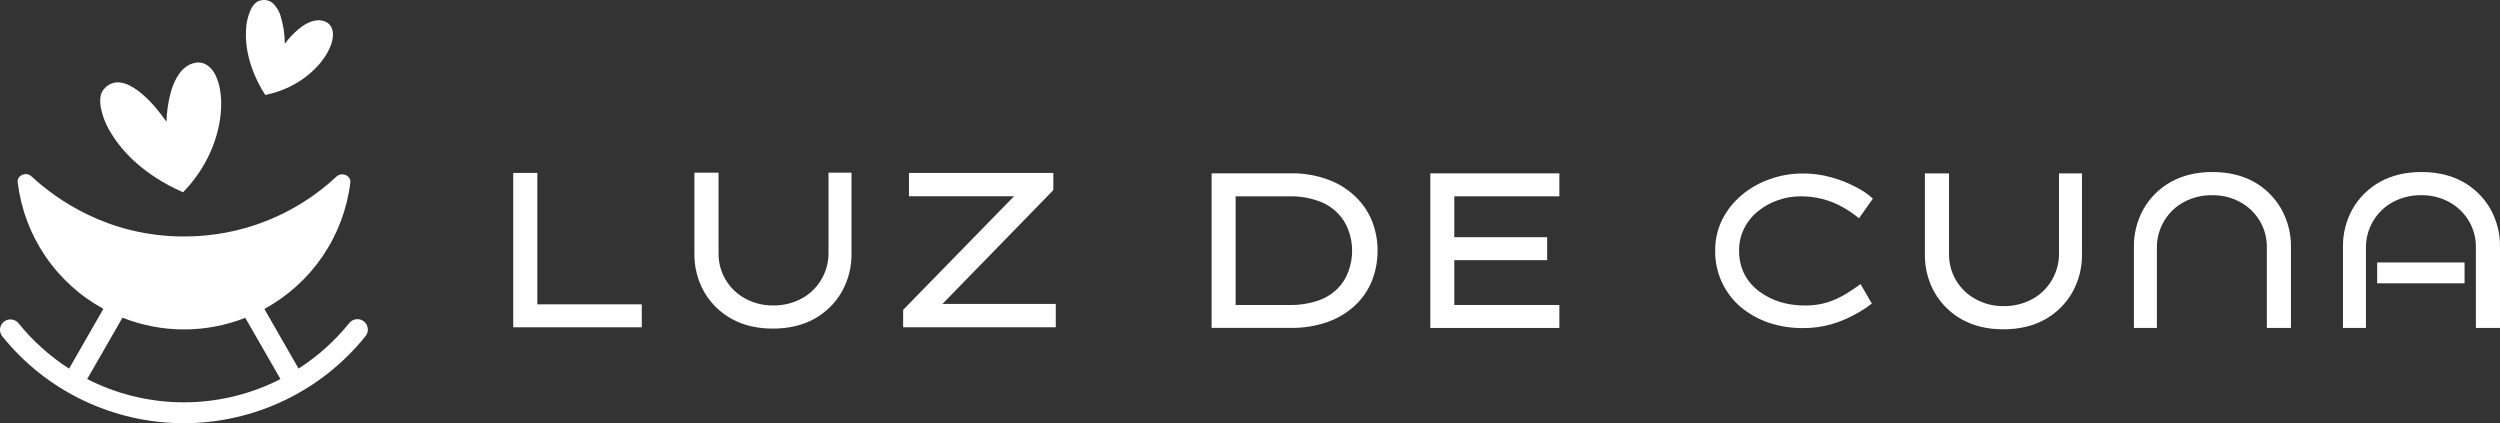 <svg width="319" height="54" viewBox="0 0 319 54" fill="none" xmlns="http://www.w3.org/2000/svg">
<rect x="0" y="0" width="319" height="54" fill="#333333" stroke="none"/>
<path d="M68.563 22.065H65.488V41.762H81.89V38.835H68.563V22.065Z" fill="white"/>
<path d="M105.719 32.222C105.737 33.449 105.411 34.657 104.778 35.71C104.176 36.719 103.31 37.546 102.273 38.102C101.155 38.698 99.903 38.998 98.635 38.975C97.403 38.99 96.188 38.69 95.105 38.102C94.045 37.535 93.163 36.684 92.56 35.646C91.957 34.607 91.655 33.422 91.688 32.222V22.036H88.606V32.336C88.577 34.058 89.009 35.758 89.858 37.258C90.69 38.699 91.902 39.886 93.362 40.69C94.86 41.518 96.616 41.931 98.628 41.929C100.641 41.927 102.396 41.514 103.895 40.69C105.355 39.886 106.566 38.699 107.399 37.258C108.248 35.758 108.68 34.058 108.65 32.336V22.036H105.719V32.222Z" fill="white"/>
<path d="M134.404 24.259V22.065H115.983V25.047H129.385L115.241 39.539V41.762H134.717V38.779H120.26L134.404 24.259Z" fill="white"/>
<path d="M172.942 25.079C171.936 24.116 170.738 23.374 169.426 22.902C167.892 22.349 166.269 22.082 164.637 22.113H154.601V41.839H164.637C166.266 41.87 167.888 41.612 169.426 41.077C170.732 40.61 171.928 39.881 172.942 38.937C173.87 38.06 174.594 36.993 175.067 35.809C175.544 34.587 175.785 33.286 175.777 31.975C175.784 30.683 175.543 29.401 175.067 28.199C174.593 27.018 173.869 25.953 172.942 25.079ZM172.036 34.689C171.731 35.517 171.247 36.267 170.617 36.886C169.908 37.564 169.055 38.075 168.122 38.38C166.949 38.764 165.719 38.944 164.485 38.915H157.664V25.05H164.494C165.731 25.019 166.963 25.21 168.132 25.613C169.07 25.921 169.924 26.442 170.627 27.135C171.257 27.754 171.741 28.505 172.045 29.334C172.372 30.183 172.536 31.085 172.53 31.994C172.53 32.915 172.363 33.828 172.036 34.689Z" fill="white"/>
<path d="M182.508 41.847H198.976V38.915H185.569V33.194H197.416V30.265H185.569V25.05H198.976V22.12H182.508V41.847Z" fill="white"/>
<path d="M224.369 26.915C225.119 26.31 225.971 25.843 226.886 25.536C227.81 25.212 228.784 25.049 229.764 25.052C231.622 25.035 233.453 25.5 235.077 26.402C235.83 26.82 236.543 27.306 237.208 27.853L238.978 25.345C238.31 24.733 237.555 24.223 236.738 23.831C235.754 23.311 234.714 22.905 233.639 22.621C232.468 22.291 231.257 22.128 230.04 22.137C228.587 22.13 227.144 22.381 225.78 22.88C224.474 23.335 223.263 24.026 222.208 24.919C221.189 25.784 220.353 26.843 219.747 28.032C219.15 29.25 218.846 30.589 218.859 31.944C218.833 33.311 219.109 34.667 219.669 35.916C220.229 37.164 221.059 38.273 222.099 39.164C223.158 40.042 224.367 40.723 225.668 41.174C227.076 41.64 228.55 41.873 230.033 41.864C231.262 41.877 232.487 41.714 233.67 41.38C234.728 41.066 235.748 40.641 236.716 40.112C237.465 39.717 238.178 39.255 238.845 38.733L237.407 36.254C236.854 36.659 236.236 37.073 235.552 37.495C234.82 37.939 234.041 38.299 233.229 38.569C232.268 38.858 231.269 38.998 230.266 38.983C229.217 38.985 228.173 38.837 227.167 38.542C226.203 38.245 225.295 37.788 224.482 37.19C223.699 36.615 223.056 35.871 222.601 35.013C222.125 34.064 221.888 33.014 221.91 31.953C221.895 30.968 222.124 29.993 222.574 29.116C223.001 28.258 223.614 27.506 224.369 26.915Z" fill="white"/>
<path d="M262.727 32.306C262.746 33.534 262.42 34.742 261.786 35.795C261.184 36.804 260.318 37.631 259.281 38.187C258.163 38.781 256.911 39.082 255.644 39.06C254.412 39.074 253.197 38.773 252.114 38.187C251.053 37.62 250.172 36.769 249.569 35.73C248.965 34.692 248.663 33.506 248.697 32.306V22.125H245.615V32.423C245.585 34.146 246.017 35.846 246.866 37.347C247.699 38.789 248.911 39.975 250.37 40.78C251.869 41.607 253.624 42.02 255.637 42.018C257.65 42.017 259.405 41.604 260.904 40.78C262.363 39.975 263.575 38.789 264.408 37.347C265.257 35.846 265.689 34.146 265.659 32.423V22.125H262.727V32.306Z" fill="white"/>
<path d="M287.577 23.19C286.078 22.364 284.323 21.951 282.31 21.951C280.298 21.951 278.542 22.364 277.043 23.19C275.584 23.994 274.372 25.181 273.54 26.622C272.69 28.123 272.258 29.823 272.288 31.547V41.844H275.22V31.658C275.202 30.431 275.527 29.223 276.161 28.17C276.763 27.161 277.629 26.334 278.666 25.778C279.784 25.184 281.036 24.884 282.303 24.907C283.535 24.892 284.75 25.192 285.833 25.778C286.893 26.346 287.773 27.197 288.377 28.235C288.98 29.274 289.282 30.459 289.25 31.658V41.844H292.325V31.559C292.355 29.836 291.923 28.135 291.074 26.634C290.245 25.189 289.035 23.998 287.577 23.19Z" fill="white"/>
<path d="M317.754 26.622C316.921 25.181 315.71 23.994 314.25 23.19C312.752 22.364 310.996 21.951 308.983 21.951C306.971 21.951 305.215 22.364 303.717 23.19C302.257 23.994 301.046 25.181 300.213 26.622C299.363 28.123 298.931 29.823 298.962 31.547V41.844H301.893V31.658C301.875 30.431 302.201 29.223 302.834 28.17C303.436 27.161 304.302 26.334 305.339 25.778C306.458 25.184 307.709 24.884 308.976 24.907C310.208 24.892 311.424 25.192 312.507 25.778C313.566 26.346 314.447 27.197 315.05 28.235C315.653 29.274 315.956 30.459 315.923 31.658V41.844H318.998V31.559C319.033 29.832 318.603 28.128 317.754 26.622Z" fill="white"/>
<path d="M314.478 33.489H303.324V36.15H314.478V33.489Z" fill="white"/>
<path d="M46.438 41.017C46.162 40.797 45.809 40.695 45.458 40.734C45.106 40.773 44.785 40.95 44.564 41.225C42.737 43.496 40.553 45.456 38.097 47.03L33.732 39.42C36.715 37.797 39.266 35.487 41.174 32.683C43.082 29.878 44.291 26.66 44.702 23.296C44.814 22.382 43.606 21.903 42.932 22.534C37.66 27.463 30.7 30.197 23.475 30.175C13.703 30.175 7.066 25.338 4.018 22.503C3.346 21.876 2.151 22.355 2.26 23.265C2.663 26.629 3.864 29.849 5.766 32.657C7.667 35.465 10.213 37.78 13.191 39.408L8.814 47.04C6.363 45.465 4.182 43.504 2.357 41.235C2.133 40.968 1.813 40.798 1.466 40.764C1.119 40.729 0.772 40.832 0.499 41.05C0.227 41.268 0.051 41.583 0.01 41.929C-0.032 42.275 0.064 42.623 0.277 42.899C3.061 46.364 6.59 49.161 10.604 51.083C14.618 53.005 19.013 54.001 23.465 54C27.917 53.999 32.312 52.999 36.325 51.075C40.337 49.151 43.865 46.352 46.647 42.884C46.867 42.609 46.969 42.258 46.93 41.908C46.891 41.558 46.714 41.237 46.438 41.017ZM35.168 48.68C31.515 50.429 27.515 51.337 23.463 51.337C19.411 51.337 15.411 50.429 11.758 48.68C11.545 48.576 11.334 48.472 11.125 48.366L15.626 40.536C20.657 42.529 26.262 42.535 31.298 40.553L35.788 48.366L35.168 48.68Z" fill="white"/>
<path d="M12.832 13.541C13.052 14.775 13.512 15.954 14.188 17.012C15.73 19.564 18.616 22.428 23.16 24.438L23.363 24.527L23.519 24.365C26.882 20.834 28.203 16.596 28.223 13.33C28.235 11.702 27.92 10.287 27.348 9.322C27.095 8.863 26.722 8.481 26.268 8.217C25.824 7.975 25.305 7.908 24.814 8.03C23.203 8.405 22.304 10.014 21.812 11.7C21.468 12.953 21.275 14.242 21.237 15.541C20.185 14.017 18.914 12.551 17.651 11.603C16.901 11.04 16.128 10.636 15.386 10.536C15.008 10.475 14.62 10.513 14.261 10.646C13.902 10.778 13.584 11.002 13.337 11.293C12.832 11.753 12.699 12.597 12.832 13.541Z" fill="white"/>
<path d="M33.851 12.118L34.069 12.07C37.515 11.318 40.027 9.317 41.368 7.37C42.037 6.402 42.43 5.42 42.481 4.596C42.515 4.205 42.444 3.812 42.275 3.459C42.097 3.122 41.8 2.863 41.441 2.733C40.282 2.29 39.064 2.914 38.09 3.722C37.439 4.274 36.852 4.897 36.341 5.58C36.336 4.378 36.153 3.183 35.801 2.034C35.624 1.438 35.301 0.895 34.862 0.454C34.65 0.258 34.392 0.118 34.111 0.049C33.83 -0.02 33.536 -0.016 33.257 0.06C32.728 0.14 32.287 0.621 31.991 1.238C31.618 2.069 31.413 2.965 31.387 3.875C31.273 6.028 31.836 8.904 33.732 11.934L33.851 12.118Z" fill="white"/>
</svg>
